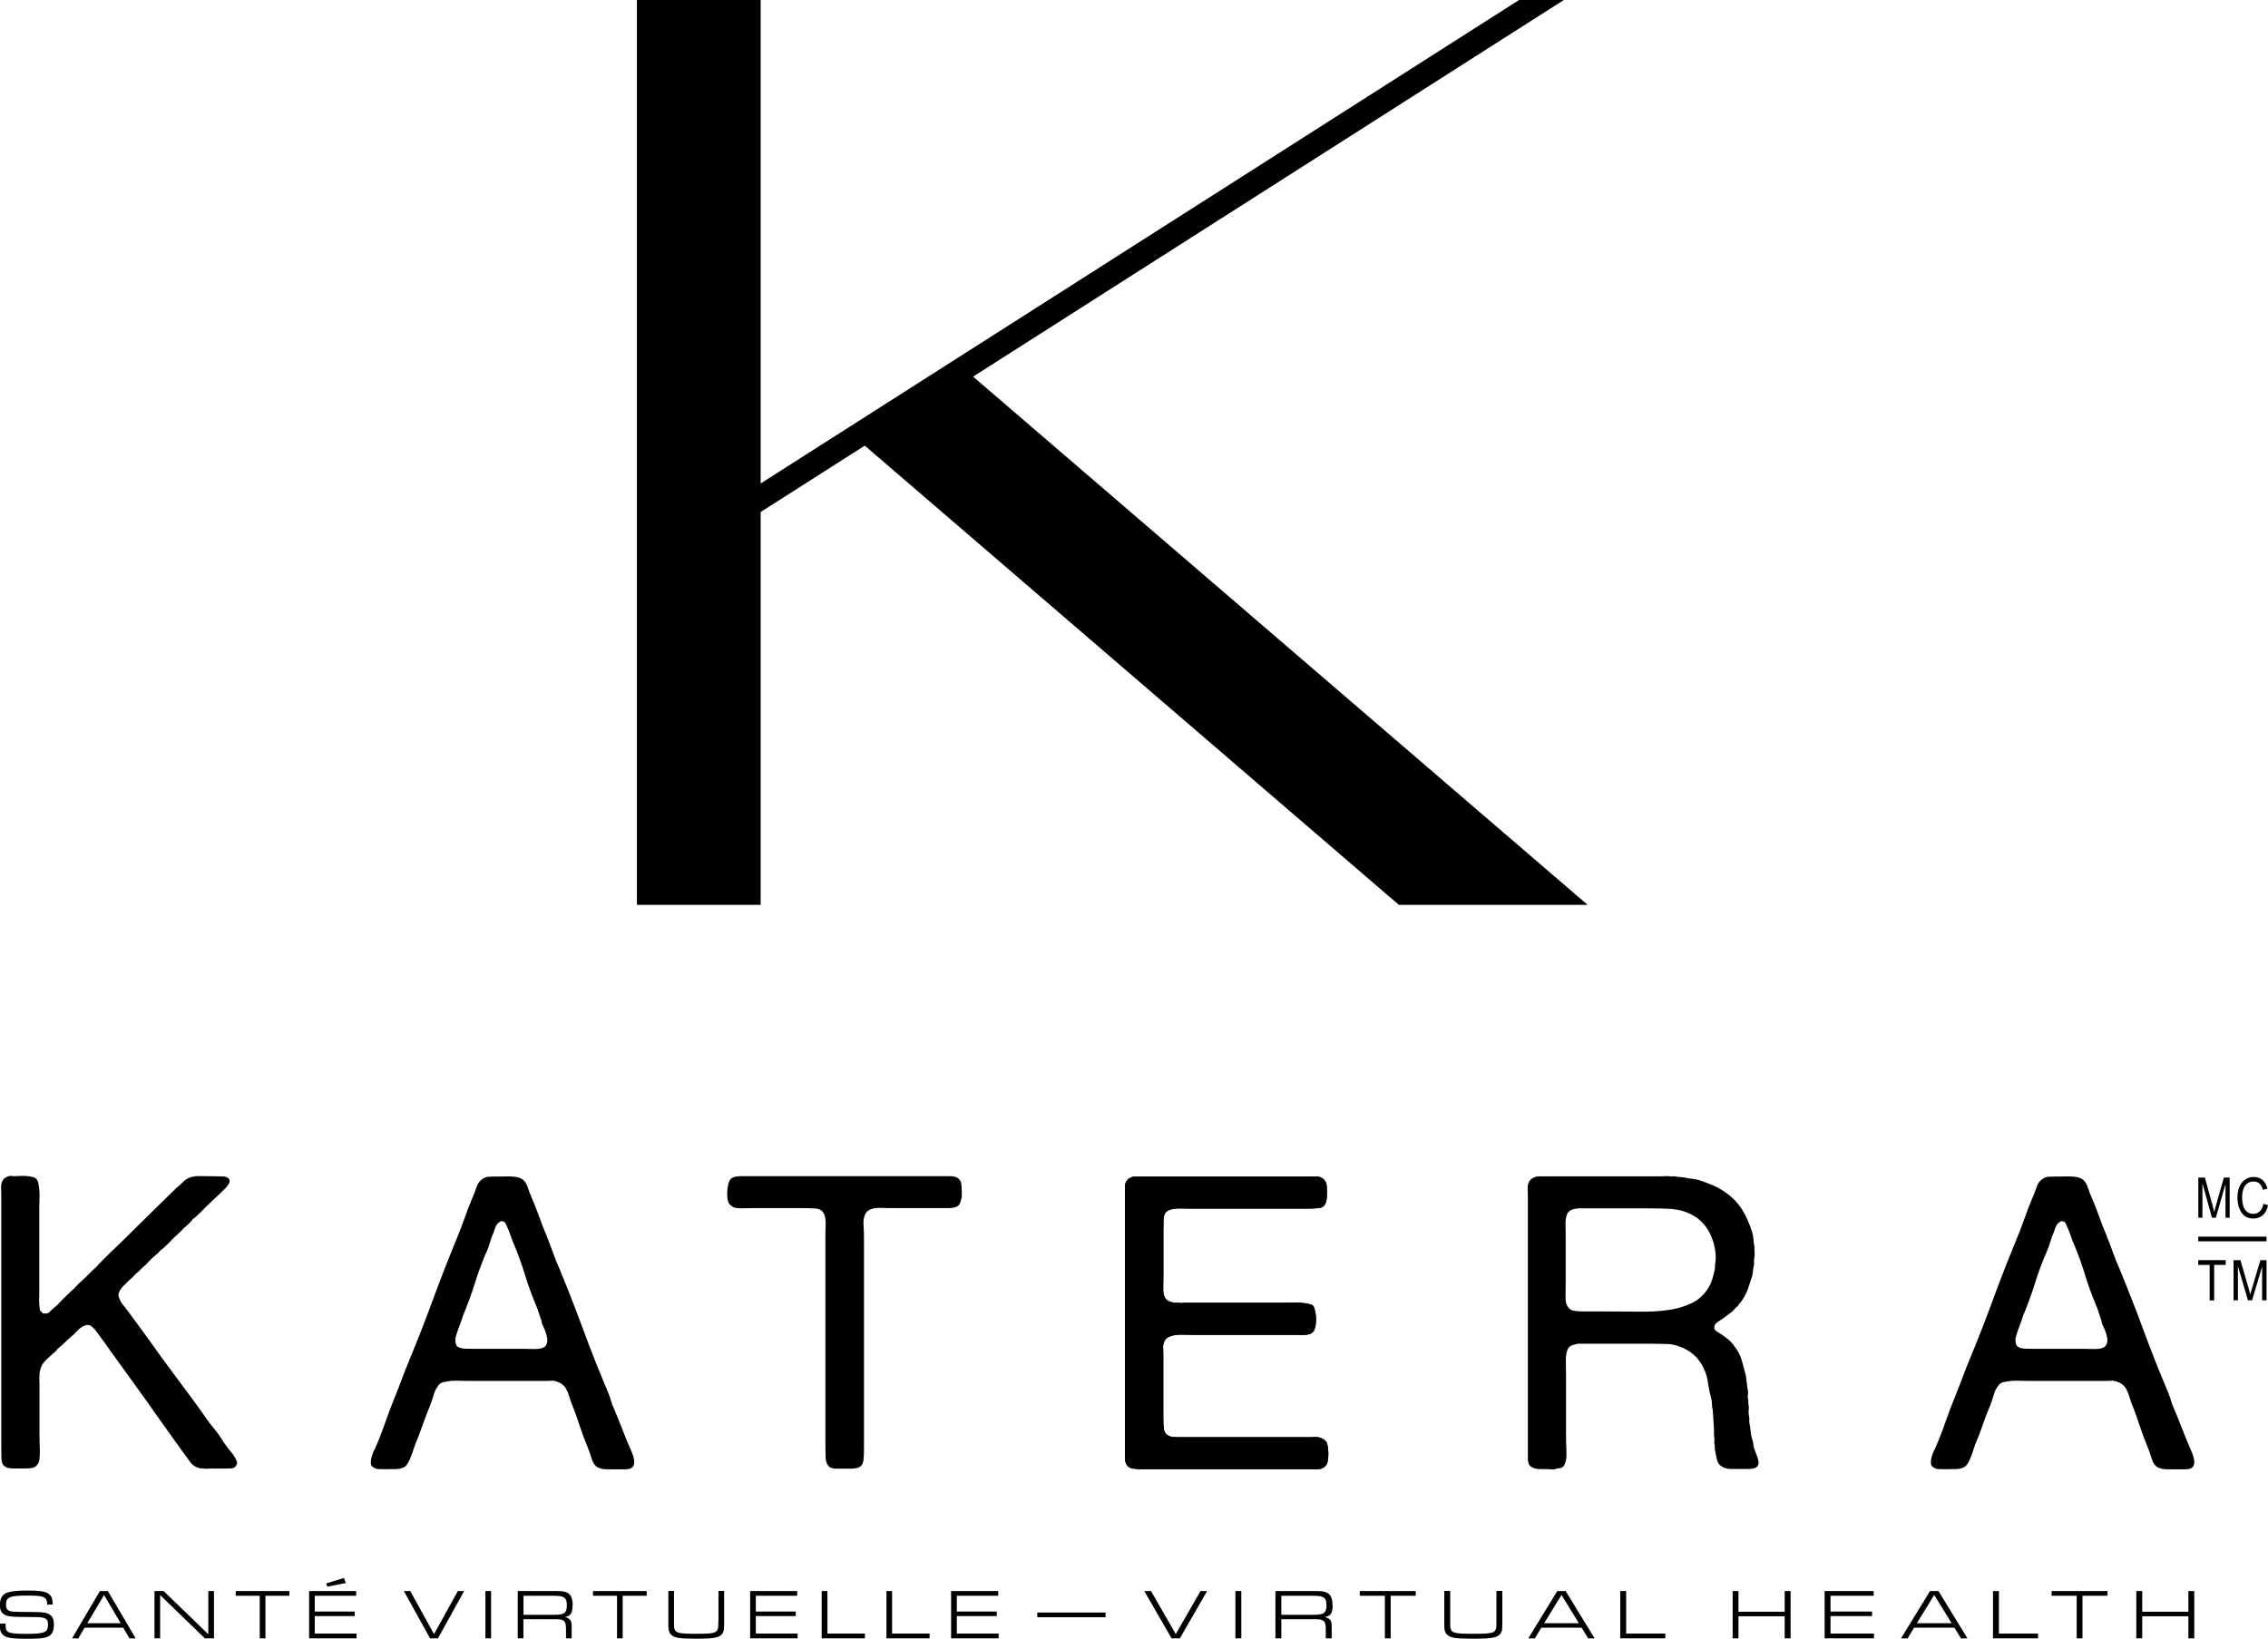 <svg xmlns="http://www.w3.org/2000/svg" id="Layer_2" data-name="Layer 2" viewBox="0 0 280.57 202.77"><g id="Layer_1-2" data-name="Layer 1"><path d="M1.51,145.53c.23,0,.51,0,.81-.02.3-.02.61-.02.92,0,.3.01.57.06.81.12.23.07.4.17.51.31.1.17.18.39.22.66.05.27.09.58.1.91.02.34.02.69,0,1.04-.01.36-.02.67-.02.94v10.73c0,.17,0,.34-.02.51-.02.17-.01.32.02.46v.4c.03.1.05.21.05.33s.03.21.1.28c.06.07.11.12.15.15.04.04.08.09.15.15.4.07.69,0,.86-.2.17-.2.37-.39.61-.56.16-.13.33-.28.48-.45.15-.17.31-.34.48-.51.2-.2.41-.4.61-.59.2-.18.4-.38.61-.58.13-.1.25-.21.35-.33.1-.12.2-.23.31-.33.16-.17.33-.33.51-.48.16-.15.33-.31.51-.48.2-.2.4-.41.61-.61.2-.2.42-.41.66-.61.1-.13.2-.25.3-.35.1-.1.2-.2.31-.31.17-.16.33-.33.48-.48.15-.15.31-.31.48-.48.27-.27.53-.52.79-.76.25-.23.52-.49.79-.76.68-.68,1.34-1.33,1.99-1.96.64-.62,1.3-1.28,1.99-1.96.47-.47.94-.93,1.4-1.37.46-.44.92-.9,1.4-1.37.27-.21.52-.43.74-.66.22-.24.48-.42.79-.56.37-.17.84-.25,1.4-.23.56.01,1.09.02,1.6.02.34,0,.73.01,1.17.02.44.02.71.14.82.38.1.17.06.37-.1.61-.17.23-.28.39-.35.45-.41.41-.82.81-1.25,1.2-.42.39-.84.79-1.25,1.2l-.79.79c-.25.25-.51.48-.79.68-.03.07-.12.17-.25.31-.13.13-.26.26-.38.38-.12.12-.25.23-.38.33l-.3.31c-.17.17-.32.32-.46.45-.13.13-.29.27-.46.41l-.45.46c-.2.2-.41.4-.61.61-.2.2-.42.39-.66.56-.1.1-.2.2-.28.3-.08.1-.18.19-.28.25-.33.27-.63.55-.89.84-.25.29-.55.57-.89.84-.07.07-.14.15-.23.25s-.18.18-.28.25c-.13.1-.26.22-.38.35-.11.13-.24.27-.38.41-.07.04-.17.11-.31.25-.17.17-.34.35-.53.53-.19.18-.35.36-.48.53-.07.1-.14.24-.23.43-.08.19-.09.37-.02.53.1.37.27.71.51,1,.23.28.46.56.66.84.37.51.75,1.01,1.12,1.52.37.51.75,1.02,1.12,1.53,1.29,1.83,2.59,3.61,3.89,5.34,1.3,1.73,2.61,3.51,3.89,5.34.23.3.47.6.71.89.23.29.45.58.66.89.23.37.46.72.69,1.04.22.32.46.64.74.94.13.17.25.34.35.51.1.17.18.34.25.51.07.2.05.35-.05.46-.07.27-.29.41-.66.43-.37.02-.74.02-1.12.02h-1.48c-.13,0-.27.01-.41.02-.13.02-.25.01-.35-.02-.1-.03-.2-.04-.3-.02-.1.02-.18,0-.25-.03-.5-.13-.9-.4-1.17-.81-.68-.92-1.35-1.84-2.01-2.77-.66-.94-1.33-1.88-2.01-2.82-.88-1.26-1.76-2.5-2.65-3.72-.88-1.22-1.77-2.44-2.64-3.66-.81-1.15-1.6-2.24-2.35-3.25-.1-.13-.26-.3-.48-.49-.22-.18-.46-.24-.74-.17-.41.13-.76.37-1.07.71-.3.34-.59.61-.86.81-.27.23-.53.47-.76.71-.24.24-.49.46-.76.66-.07.1-.17.22-.3.35-.27.24-.6.53-.99.89-.39.36-.65.7-.79,1.04-.07.17-.14.42-.2.76v.46c-.03.1-.04.22-.02.35.01.13.02.27.02.41v6.92c0,.24.01.5.02.79.02.29.02.58.02.89s-.02.58-.05.84c-.03.25-.1.45-.2.58-.2.34-.54.52-1.01.54-.48.02-.97.02-1.48.02-.31,0-.6,0-.89-.02-.29-.02-.51-.1-.69-.23-.27-.16-.41-.48-.43-.94-.01-.46-.02-.92-.02-1.4v-30.94c0-.37,0-.76-.02-1.17-.02-.41.05-.73.22-.97.14-.24.39-.4.76-.51.07-.03.14-.04.2-.02.07.02.13.01.2-.02"></path><path d="M77.94,179.16c.06.17.15.38.25.61.1.24.18.48.23.74.05.25.05.49,0,.71-.05.22-.19.38-.43.48-.17.06-.37.1-.61.1h-2.21c-.52,0-.94-.08-1.24-.25-.34-.2-.59-.56-.74-1.07-.15-.51-.31-.97-.48-1.38-.37-.88-.71-1.8-1.02-2.74-.31-.95-.64-1.89-1.02-2.8-.1-.3-.19-.59-.28-.86-.08-.27-.19-.53-.31-.76-.11-.24-.27-.44-.48-.61-.2-.17-.47-.31-.81-.41-.17-.07-.37-.1-.59-.08-.22.02-.45.02-.68.02h-9.62c-.3,0-.65,0-1.02-.02-.37-.02-.73,0-1.07.02-.34.04-.65.09-.94.15-.29.07-.5.2-.63.41-.27.34-.47.72-.58,1.14-.12.42-.27.86-.43,1.3-.34.78-.65,1.6-.94,2.45-.29.84-.6,1.66-.94,2.44-.07.2-.14.43-.23.68-.08.25-.17.52-.28.79-.1.27-.21.51-.33.73-.12.22-.24.38-.38.49-.27.2-.64.31-1.09.33-.46.01-.94.02-1.45.02-.27,0-.53-.01-.79-.02-.25-.02-.46-.1-.64-.23-.17-.1-.26-.25-.28-.46-.01-.2,0-.41.05-.63.05-.22.11-.44.2-.66s.16-.38.23-.48c.48-1.08.9-2.16,1.27-3.23.37-1.06.78-2.14,1.22-3.23.3-.74.59-1.48.86-2.21.27-.73.56-1.47.87-2.22,1.02-2.44,1.98-4.91,2.9-7.4.91-2.5,1.88-4.98,2.9-7.46.37-.88.72-1.78,1.04-2.7.32-.92.67-1.82,1.04-2.7.17-.37.33-.79.48-1.24.15-.46.38-.79.68-.99.14-.13.36-.24.66-.31.06-.03.14-.04.23-.02.08.02.16,0,.23-.02.61,0,1.32,0,2.14-.02.81-.01,1.41.11,1.78.38.27.2.48.53.63.99.15.45.31.87.48,1.24.34.78.64,1.56.92,2.34.27.78.57,1.56.91,2.34.27.68.54,1.38.79,2.09.25.71.53,1.41.84,2.09,1.02,2.48,2,4.98,2.93,7.51.93,2.53,1.92,5.03,2.97,7.51.13.31.24.59.33.86.08.27.18.56.28.87.37.88.74,1.78,1.1,2.69.35.92.72,1.82,1.09,2.7M67.05,166.8c.3-.1.5-.27.58-.51.08-.23.1-.5.05-.79-.05-.28-.13-.57-.25-.86-.11-.29-.22-.53-.33-.74-.06-.13-.1-.25-.1-.36s-.04-.22-.1-.35c-.1-.27-.19-.55-.28-.84-.08-.29-.19-.59-.33-.89-.51-1.22-.96-2.47-1.35-3.74-.39-1.27-.84-2.52-1.35-3.74-.17-.37-.31-.75-.43-1.12-.12-.37-.26-.73-.43-1.07-.07-.17-.14-.33-.23-.48-.09-.15-.27-.22-.53-.22-.07.06-.14.11-.21.15-.06.04-.13.08-.2.15-.13.17-.24.35-.3.53-.07.18-.14.38-.2.58-.17.37-.3.75-.41,1.12-.1.37-.23.75-.4,1.12-.58,1.32-1.08,2.66-1.5,4.02-.42,1.36-.91,2.68-1.45,3.97-.07.17-.12.34-.17.51-.05.17-.11.34-.18.51-.1.27-.2.54-.3.81-.1.27-.18.54-.25.81-.07.17-.09.36-.07.56.01.2.05.37.12.51.17.27.53.41,1.07.43.54.02,1.05.02,1.53.02h5.44c.37,0,.83.01,1.38.02.54.02.95-.02,1.22-.12"></path><path d="M91.42,145.53h26.15c.33,0,.62.07.86.2.27.17.43.39.48.68s.07.65.07,1.09v.61c-.07.27-.12.49-.18.66-.05.17-.16.32-.33.46-.27.17-.64.25-1.12.25h-7.18c-.37,0-.74,0-1.09-.02-.35-.01-.68,0-.96.05-.29.05-.54.15-.74.3-.2.15-.35.38-.45.69-.1.3-.13.7-.1,1.17.03.47.05.9.05,1.27v26.4c0,.51-.02.97-.07,1.37-.05.41-.24.7-.58.86-.17.07-.37.11-.61.13-.23.02-.49.02-.76.02h-1.4c-.49,0-.82-.12-.99-.35-.21-.27-.32-.59-.33-.97-.02-.37-.03-.78-.03-1.22v-26.3c0-.37,0-.8.03-1.3.01-.49-.03-.89-.13-1.19-.17-.54-.55-.83-1.15-.86-.59-.04-1.23-.05-1.91-.05h-5.6c-.4,0-.87.01-1.4.02-.52.02-.92-.02-1.2-.12-.1-.07-.2-.13-.3-.2-.1-.06-.18-.15-.25-.25-.1-.13-.17-.35-.21-.66-.04-.3-.04-.61-.02-.91.02-.3.06-.59.13-.87.07-.26.15-.45.25-.55.07-.1.16-.18.28-.23.12-.05.24-.09.38-.12.07-.03.14-.04.2-.02.07.02.13.01.2-.02"></path><path d="M140.57,145.58h21.01c.37,0,.74,0,1.12-.02.37-.02.67.06.91.23.1.06.18.15.25.25.06.1.13.2.2.3.06.23.1.62.1,1.14s-.03.93-.1,1.2c-.14.47-.42.74-.87.79-.44.05-.97.07-1.58.07h-13.63c-.54,0-1.18,0-1.91-.02-.73-.01-1.26.08-1.6.28-.34.2-.52.56-.53,1.07-.01.51-.02,1.04-.02,1.58v5.19c0,.37,0,.82-.02,1.33-.02.51,0,.91.07,1.22.1.41.3.68.61.81.13.07.37.14.71.2h.51c.13.04.28.05.43.02.15-.01.31-.02.48-.02h11.7c.3,0,.64,0,1.02-.02.37-.01.75-.01,1.14,0,.39.02.75.05,1.07.11.32.05.57.12.74.22.1.07.18.22.25.46.06.24.12.49.15.76.03.27.04.55.02.84-.02.29-.05.54-.12.74-.07.3-.22.52-.46.66-.06.07-.16.11-.28.12-.11.02-.22.04-.33.07h-.3c-.17.03-.34.04-.51.02-.17-.02-.34-.02-.51-.02h-12.62c-.4,0-.8,0-1.19-.02-.39-.02-.75,0-1.1.05-.33.05-.63.14-.89.28-.25.13-.43.37-.53.71-.06.2-.09.44-.07.71.01.27.02.54.02.82v7.68c0,.47.02.91.05,1.3.03.39.17.67.41.84.23.17.5.26.81.28.3.02.64.02,1.02.02h15.57c.27,0,.54,0,.81-.02.27-.01.51.01.71.07.4.14.67.32.81.56.06.1.11.27.15.51.04.23.06.48.07.73.02.25,0,.51-.02.76-.04.25-.07.45-.1.59-.13.27-.29.45-.46.56-.2.13-.46.2-.79.2h-21.6c-.47,0-.88-.02-1.22-.08-.33-.05-.59-.21-.76-.48-.13-.2-.2-.46-.2-.79v-33.61c0-.3.06-.54.2-.71.14-.23.39-.4.76-.51.07-.03.14-.04.2-.02.07.02.13.01.2-.02"></path><path d="M140.57,145.59h21.01c.37,0,.74,0,1.12-.02.37-.02.67.06.91.23.1.06.18.15.25.25.06.1.13.2.2.3.06.23.1.62.1,1.14s-.03.93-.1,1.2c-.14.47-.42.74-.87.79-.44.05-.97.07-1.58.07h-13.63c-.54,0-1.18,0-1.91-.02-.73-.01-1.26.07-1.6.28-.34.2-.52.56-.53,1.07-.01.5-.02,1.03-.02,1.57v5.19c0,.37,0,.81-.02,1.32-.02.51,0,.92.07,1.22.1.4.3.68.61.81.13.07.37.13.71.2h.51c.13.03.28.04.43.02s.31-.02.48-.02h11.7c.3,0,.64,0,1.02-.02.37-.02.75-.02,1.14,0,.39.02.75.05,1.07.1.32.05.57.13.74.23.1.07.18.22.25.46.06.23.12.49.15.76.03.27.04.55.02.84-.02.29-.05.53-.12.74-.07.3-.22.52-.46.66-.06.07-.16.11-.28.13-.11.01-.22.04-.33.07h-.3c-.17.03-.34.04-.51.02-.17-.02-.34-.02-.51-.02h-12.62c-.4,0-.8,0-1.19-.02-.39-.01-.75,0-1.1.05-.33.05-.63.14-.89.28s-.43.37-.53.71c-.06.2-.09.44-.07.71.01.27.02.54.02.81v7.68c0,.47.02.91.05,1.3.03.39.17.67.41.84.23.17.5.26.81.28.3.02.64.02,1.02.02h15.57c.27,0,.54,0,.81-.02.27-.01.51.01.71.08.4.13.67.32.81.56.06.1.11.27.15.5.04.24.06.48.07.74.02.25,0,.5-.02.76-.04.25-.07.44-.1.58-.13.27-.29.45-.46.55-.2.14-.46.21-.79.21h-21.6c-.47,0-.88-.03-1.22-.08-.33-.05-.59-.21-.76-.48-.13-.2-.2-.46-.2-.78v-33.61c0-.31.06-.54.2-.71.14-.23.39-.4.76-.51.07-.03.14-.04.2-.02.07.02.13.01.2-.02"></path><path d="M217.46,180.54c.17.44.1.78-.2,1.02-.17.1-.38.16-.64.18-.25.02-.52.02-.78.02h-1.63c-.54,0-.97-.12-1.27-.35-.27-.17-.45-.43-.53-.79-.09-.35-.16-.72-.23-1.1-.03-.13-.05-.26-.05-.38v-.33c-.07-.17-.08-.32-.05-.46s.03-.27,0-.4c-.03-.21-.05-.41-.05-.61v-.61l-.15-2.29c-.07-.24-.1-.47-.1-.71s-.03-.49-.1-.76c-.17-.61-.29-1.22-.38-1.83-.08-.61-.24-1.19-.48-1.73-.64-1.42-1.71-2.37-3.2-2.85-.44-.16-.93-.26-1.45-.27-.52-.02-1.08-.03-1.65-.03h-9.36c-.24.07-.45.13-.64.18-.18.05-.34.16-.48.33-.23.34-.35.89-.33,1.66.01.76.02,1.43.02,2.01v7.38c0,.47.02,1.06.05,1.75.03.7-.03,1.22-.2,1.56-.06.23-.2.39-.4.45-.13.07-.26.1-.38.1s-.26.03-.43.1c-.13.04-.29.05-.46.02-.17-.01-.34-.02-.51-.02-.37,0-.74,0-1.09-.02-.35-.02-.65-.11-.89-.28-.27-.17-.41-.48-.41-.94v-32.29c0-.37-.01-.76-.02-1.17-.02-.41.06-.73.23-.97.13-.2.39-.37.76-.51.06-.04.13-.05.2-.02.07.01.14,0,.2-.03h14.76c.23,0,.49,0,.76-.02.27-.02.51-.01.71.02h.56c.2.04.4.06.61.08.2.01.42.04.66.07.27.07.55.12.84.15.29.04.57.08.84.15.64.2,1.23.43,1.78.66.54.24,1.05.53,1.53.86.85.58,1.53,1.28,2.06,2.11.52.83.96,1.81,1.3,2.93.07.27.11.55.13.84.02.29.05.57.12.84v.51c.03.17.04.36.02.58-.02.22-.04.42-.07.59v.56c-.07.27-.11.52-.13.76-.01.23-.06.47-.12.71-.17.5-.33.99-.48,1.45-.15.46-.37.89-.63,1.3-.1.17-.21.32-.33.46-.12.13-.23.28-.33.45-.04.03-.07.06-.1.08-.03.01-.07.04-.1.07-.06.06-.14.15-.23.25s-.16.19-.23.25c-.27.2-.52.4-.76.58-.23.19-.49.36-.76.53-.17.1-.32.21-.46.33-.14.12-.22.27-.26.48-.03.2.04.37.23.51.18.13.34.23.48.3.37.24.72.49,1.04.76.32.27.6.6.84.97.37.47.64,1.01.81,1.6.17.6.34,1.23.51,1.91.03.27.06.53.1.79.03.25.06.51.1.79.07.23.09.47.05.71-.03.23-.02.47.05.71v.46c.07.24.08.49.05.76-.04.27-.02.54.05.81.03.13.04.26.02.38-.02.12-.01.26.02.43.07.34.12.69.15,1.04.03.36.1.69.2.99.07.2.11.4.13.58.02.19.05.38.12.59l.46,1.22ZM211.3,159.42c.23-.37.41-.76.53-1.17.12-.4.23-.84.33-1.32v-.45c.1-.47.12-.99.05-1.55-.07-.56-.17-1.03-.31-1.4-.54-1.7-1.61-2.86-3.2-3.51-.68-.27-1.47-.42-2.37-.46-.9-.03-1.82-.05-2.77-.05h-8.39c-.07.04-.14.05-.23.05s-.18.02-.28.05c-.41.1-.68.32-.81.66-.13.3-.2.73-.18,1.27.01.54.02,1.03.02,1.47v5.85c0,.51-.01,1.04-.02,1.6-.02.56.09.99.33,1.3.17.24.42.38.76.43.34.05.71.08,1.12.08h3.15c1.32,0,2.61.01,3.87.02,1.25.02,2.42-.05,3.48-.2,1.07-.15,2.03-.43,2.87-.84.85-.4,1.53-1.02,2.04-1.83"></path><path d="M270.93,179.16c.06.17.15.38.25.61.1.24.18.48.23.74.05.25.05.49,0,.71-.05.22-.19.38-.43.48-.17.06-.37.1-.61.1h-2.21c-.52,0-.94-.08-1.24-.25-.34-.2-.59-.56-.74-1.07-.15-.51-.31-.97-.48-1.38-.37-.88-.71-1.8-1.02-2.74-.31-.95-.64-1.89-1.02-2.8-.1-.3-.19-.59-.28-.86-.08-.27-.19-.53-.31-.76-.11-.24-.27-.44-.48-.61-.2-.17-.47-.31-.81-.41-.17-.07-.37-.1-.59-.08-.22.02-.45.02-.68.02h-9.62c-.3,0-.65,0-1.02-.02-.37-.02-.73,0-1.07.02-.34.04-.65.09-.94.15-.29.07-.5.2-.63.41-.27.34-.47.72-.58,1.14-.12.42-.27.86-.43,1.3-.34.78-.65,1.6-.94,2.45-.29.84-.6,1.66-.94,2.44-.07.2-.14.43-.23.68-.08.25-.17.52-.28.79-.1.27-.21.51-.33.73-.12.22-.24.38-.38.49-.27.2-.64.31-1.09.33-.46.01-.94.02-1.45.02-.27,0-.53-.01-.79-.02-.25-.02-.46-.1-.64-.23-.17-.1-.26-.25-.28-.46-.01-.2,0-.41.05-.63.05-.22.11-.44.2-.66s.16-.38.23-.48c.48-1.08.9-2.16,1.27-3.23.37-1.06.78-2.14,1.22-3.23.3-.74.59-1.48.86-2.21.27-.73.56-1.47.87-2.22,1.02-2.44,1.98-4.91,2.9-7.4.91-2.5,1.88-4.98,2.9-7.46.37-.88.72-1.78,1.04-2.7.32-.92.67-1.82,1.04-2.7.17-.37.33-.79.48-1.24.15-.46.38-.79.68-.99.14-.13.36-.24.66-.31.06-.03.14-.04.23-.02.08.02.16,0,.23-.02.61,0,1.32,0,2.14-.02.81-.01,1.41.11,1.78.38.27.2.48.53.63.99.15.45.31.87.48,1.24.34.78.64,1.56.92,2.34.27.78.57,1.56.91,2.34.27.68.53,1.38.79,2.09.25.71.53,1.41.84,2.09,1.02,2.48,2,4.98,2.93,7.51.93,2.53,1.92,5.03,2.97,7.51.13.31.24.59.33.86.08.27.18.56.28.87.37.88.74,1.78,1.1,2.69.35.92.72,1.82,1.09,2.7M260.04,166.8c.3-.1.5-.27.58-.51.08-.23.1-.5.05-.79-.05-.28-.13-.57-.25-.86-.11-.29-.22-.53-.33-.74-.06-.13-.1-.25-.1-.36s-.04-.22-.1-.35c-.1-.27-.19-.55-.28-.84-.08-.29-.19-.59-.33-.89-.51-1.22-.96-2.47-1.35-3.74-.39-1.27-.84-2.52-1.35-3.74-.17-.37-.31-.75-.43-1.12-.12-.37-.26-.73-.43-1.07-.06-.17-.14-.33-.22-.48-.09-.15-.27-.22-.53-.22-.07.06-.14.11-.21.15-.06.04-.13.08-.2.15-.13.17-.24.35-.3.53-.07.18-.14.38-.2.58-.17.37-.3.75-.41,1.12-.1.37-.23.75-.4,1.12-.58,1.32-1.08,2.66-1.5,4.02-.42,1.36-.91,2.68-1.45,3.97-.07.17-.12.34-.17.51-.05.17-.11.34-.18.51-.1.27-.2.54-.3.81-.1.27-.18.54-.25.81-.07.17-.09.36-.07.56.01.2.05.37.12.51.17.27.52.41,1.07.43.54.02,1.05.02,1.53.02h5.44c.37,0,.83.01,1.38.02.54.02.95-.02,1.22-.12"></path><path d="M274.13,149.16c-.1.34-.17.61-.21.8l-.19-.74-.97-3.52h-.81v4.97h.51v-4.23l1.18,4.23h.48l1.19-4.16v4.16h.52v-4.97h-.72l-.98,3.46Z"></path><path d="M280,148.93c-.07.42-.22.74-.45.95-.23.2-.49.31-.8.31-.42,0-.75-.16-1.01-.51-.25-.34-.37-.85-.37-1.53,0-.45.06-.82.19-1.11.12-.29.29-.51.5-.65.2-.13.45-.2.74-.2.57,0,.95.34,1.14,1.03l.56-.15c-.12-.47-.33-.83-.62-1.08-.3-.24-.65-.36-1.07-.36-.38,0-.72.09-1.02.29-.31.19-.55.48-.73.86-.18.37-.27.84-.27,1.39s.09,1.04.27,1.44c.18.41.41.7.69.89s.62.27,1.02.27c.45,0,.83-.13,1.15-.41.31-.27.53-.69.66-1.25l-.57-.16Z"></path><polygon points="271.94 156.51 273.35 156.51 273.35 160.9 273.91 160.9 273.91 156.51 275.33 156.51 275.33 155.92 271.94 155.92 271.94 156.51"></polygon><path d="M279.63,155.92l-1.03,3.46c-.1.35-.18.61-.22.8l-.2-.74-1.02-3.52h-.85v4.97h.54v-4.23l1.24,4.23h.51l1.24-4.16v4.16h.55v-4.97h-.76Z"></path><rect x="271.94" y="153.01" width="8.45" height=".58"></rect><g><path d="M6.01,199.69c-.42-.2-.82-.24-2.68-.24-1.66-.01-1.92-.02-2.23-.16-.24-.11-.36-.34-.36-.75,0-.94.45-1.12,2.76-1.12,1.18,0,1.79.08,2.06.3.19.14.27.35.28.82h.68c-.02-.82-.16-1.12-.59-1.39-.4-.25-1.1-.35-2.45-.35-1.2,0-1.98.07-2.48.22-.69.2-1.01.7-1.01,1.58,0,.58.14.9.49,1.14.36.23.81.31,1.88.32,2.61.02,2.65.02,3.04.12.39.12.54.33.54.83,0,.97-.41,1.15-2.7,1.15-1.05,0-1.7-.05-2.05-.16-.37-.12-.5-.36-.5-.95v-.16h-.7v.4c0,.63.29,1.08.82,1.26.47.16,1.14.22,2.56.22s2.02-.06,2.45-.22c.58-.22.85-.7.85-1.51,0-.73-.19-1.12-.67-1.35"></path><path d="M12.36,196.86l-3.45,5.86h.78l.77-1.32h4.79l.77,1.32h.77l-3.45-5.86h-.99ZM10.8,200.84l2.07-3.49,2.06,3.49h-4.13Z"></path><polygon points="25.77 202.21 20.24 196.86 19.11 196.86 19.11 202.71 19.81 202.71 19.81 197.36 25.34 202.71 26.47 202.71 26.47 196.86 25.77 196.86 25.77 202.21"></polygon><polygon points="29.16 197.45 32.13 197.45 32.13 202.71 32.84 202.71 32.84 197.45 35.8 197.45 35.8 196.86 29.16 196.86 29.16 197.45"></polygon><polygon points="38.94 199.96 43.88 199.96 43.88 199.4 38.94 199.4 38.94 197.45 44.06 197.45 44.06 196.86 38.24 196.86 38.24 202.71 44.11 202.71 44.11 202.12 38.94 202.12 38.94 199.96"></polygon><polygon points="42.78 195.87 42.55 195.24 40.35 195.92 40.49 196.32 42.78 195.87"></polygon><polygon points="53.69 202.19 50.75 196.86 49.96 196.86 53.2 202.71 54.18 202.71 57.42 196.86 56.64 196.86 53.69 202.19"></polygon><rect x="60.05" y="196.86" width=".7" height="5.85"></rect><path d="M70.85,198.65c0-.63-.12-1.08-.36-1.34-.3-.33-.72-.45-1.61-.45h-4.83v5.85h.7v-2.36h4.02c1.01-.01,1.27.23,1.25,1.24v1.12h.7v-1.52c0-.68-.23-.98-.83-1.1.72-.16.94-.5.94-1.45M68.61,199.8h-3.85v-2.35h3.81c1.24,0,1.55.23,1.55,1.17s-.3,1.18-1.51,1.18"></path><polygon points="73.36 197.45 76.33 197.45 76.33 202.71 77.03 202.71 77.03 197.45 80 197.45 80 196.86 73.36 196.86 73.36 197.45"></polygon><path d="M88.86,200.71c0,.74-.02.83-.17,1.05-.24.32-.71.39-2.57.39-2.21,0-2.58-.1-2.71-.71-.03-.14-.03-.19-.03-.74v-3.85h-.7v3.98c0,.4,0,.54.02.68.03.34.14.58.35.78.39.37,1.05.47,3.08.47,2.48,0,3.08-.16,3.36-.9.07-.21.09-.38.09-1.03v-3.98h-.7v3.85Z"></path><polygon points="93.5 199.96 98.44 199.96 98.44 199.4 93.5 199.4 93.5 197.45 98.62 197.45 98.62 196.86 92.8 196.86 92.8 202.71 98.67 202.71 98.67 202.12 93.5 202.12 93.5 199.96"></polygon><polygon points="102.36 196.86 101.65 196.86 101.65 202.71 107 202.71 107 202.12 102.36 202.12 102.36 196.86"></polygon><polygon points="110.36 196.86 109.66 196.86 109.66 202.71 115 202.71 115 202.12 110.36 202.12 110.36 196.86"></polygon><polygon points="118.37 199.96 123.31 199.96 123.31 199.4 118.37 199.4 118.37 197.45 123.49 197.45 123.49 196.86 117.66 196.86 117.66 202.71 123.54 202.71 123.54 202.12 118.37 202.12 118.37 199.96"></polygon></g><g><polygon points="145.45 202.19 142.39 196.86 141.56 196.86 144.93 202.71 145.96 202.71 149.33 196.86 148.52 196.86 145.45 202.19"></polygon><rect x="152.83" y="196.86" width=".73" height="5.85"></rect><path d="M164.85,198.65c0-.63-.13-1.08-.37-1.34-.32-.33-.75-.45-1.67-.45h-5.03v5.85h.73v-2.36h4.19c1.06-.01,1.33.23,1.31,1.24v1.12h.73v-1.52c0-.68-.23-.98-.86-1.1.75-.16.98-.5.98-1.45M162.52,199.8h-4.01v-2.35h3.97c1.29,0,1.62.23,1.62,1.17s-.32,1.18-1.57,1.18"></path><polygon points="168.22 197.45 171.32 197.45 171.32 202.71 172.04 202.71 172.04 197.45 175.14 197.45 175.14 196.86 168.22 196.86 168.22 197.45"></polygon><path d="M185.12,200.71c0,.74-.02.83-.18,1.05-.25.32-.74.39-2.68.39-2.3,0-2.68-.09-2.82-.71-.04-.14-.04-.19-.04-.74v-3.85h-.73v3.98c0,.4,0,.54.02.68.03.34.14.58.36.78.4.37,1.1.47,3.21.47,2.59,0,3.21-.16,3.5-.9.07-.21.09-.38.09-1.03v-3.98h-.73v3.85Z"></path><path d="M192.65,196.86l-3.59,5.86h.81l.8-1.32h4.99l.81,1.32h.8l-3.59-5.86h-1.03ZM191.02,200.84l2.15-3.49,2.15,3.49h-4.3Z"></path><polygon points="201.17 196.86 200.44 196.86 200.44 202.71 206.01 202.71 206.01 202.12 201.17 202.12 201.17 196.86"></polygon><polygon points="220.78 199.42 215.06 199.42 215.06 196.86 214.34 196.86 214.34 202.71 215.06 202.71 215.06 199.98 220.78 199.98 220.78 202.71 221.51 202.71 221.51 196.86 220.78 196.86 220.78 199.42"></polygon><polygon points="226.45 199.96 231.59 199.96 231.59 199.4 226.45 199.4 226.45 197.45 231.79 197.45 231.79 196.86 225.72 196.86 225.72 202.71 231.83 202.71 231.83 202.12 226.45 202.12 226.45 199.96"></polygon><path d="M238.76,196.86l-3.59,5.86h.81l.81-1.32h4.99l.81,1.32h.8l-3.59-5.86h-1.03ZM237.13,200.84l2.15-3.49,2.15,3.49h-4.3Z"></path><polygon points="247.28 196.86 246.55 196.86 246.55 202.71 252.12 202.71 252.12 202.12 247.28 202.12 247.28 196.86"></polygon><polygon points="253.8 197.45 256.9 197.45 256.9 202.71 257.62 202.71 257.62 197.45 260.72 197.45 260.72 196.86 253.8 196.86 253.8 197.45"></polygon><polygon points="270.72 199.42 265.01 199.42 265.01 196.86 264.28 196.86 264.28 202.71 265.01 202.71 265.01 199.98 270.72 199.98 270.72 202.71 271.45 202.71 271.45 196.86 270.72 196.86 270.72 199.42"></polygon></g><polygon points="120.38 46.6 193.46 0 187.92 0 94.1 59.82 94.1 0 78.79 0 78.79 111.96 94.1 111.96 94.1 63.35 106.98 55.14 173.05 111.96 196.4 111.96 120.38 46.6"></polygon><rect x="128.32" y="199.52" width="8.45" height=".58"></rect></g></svg>